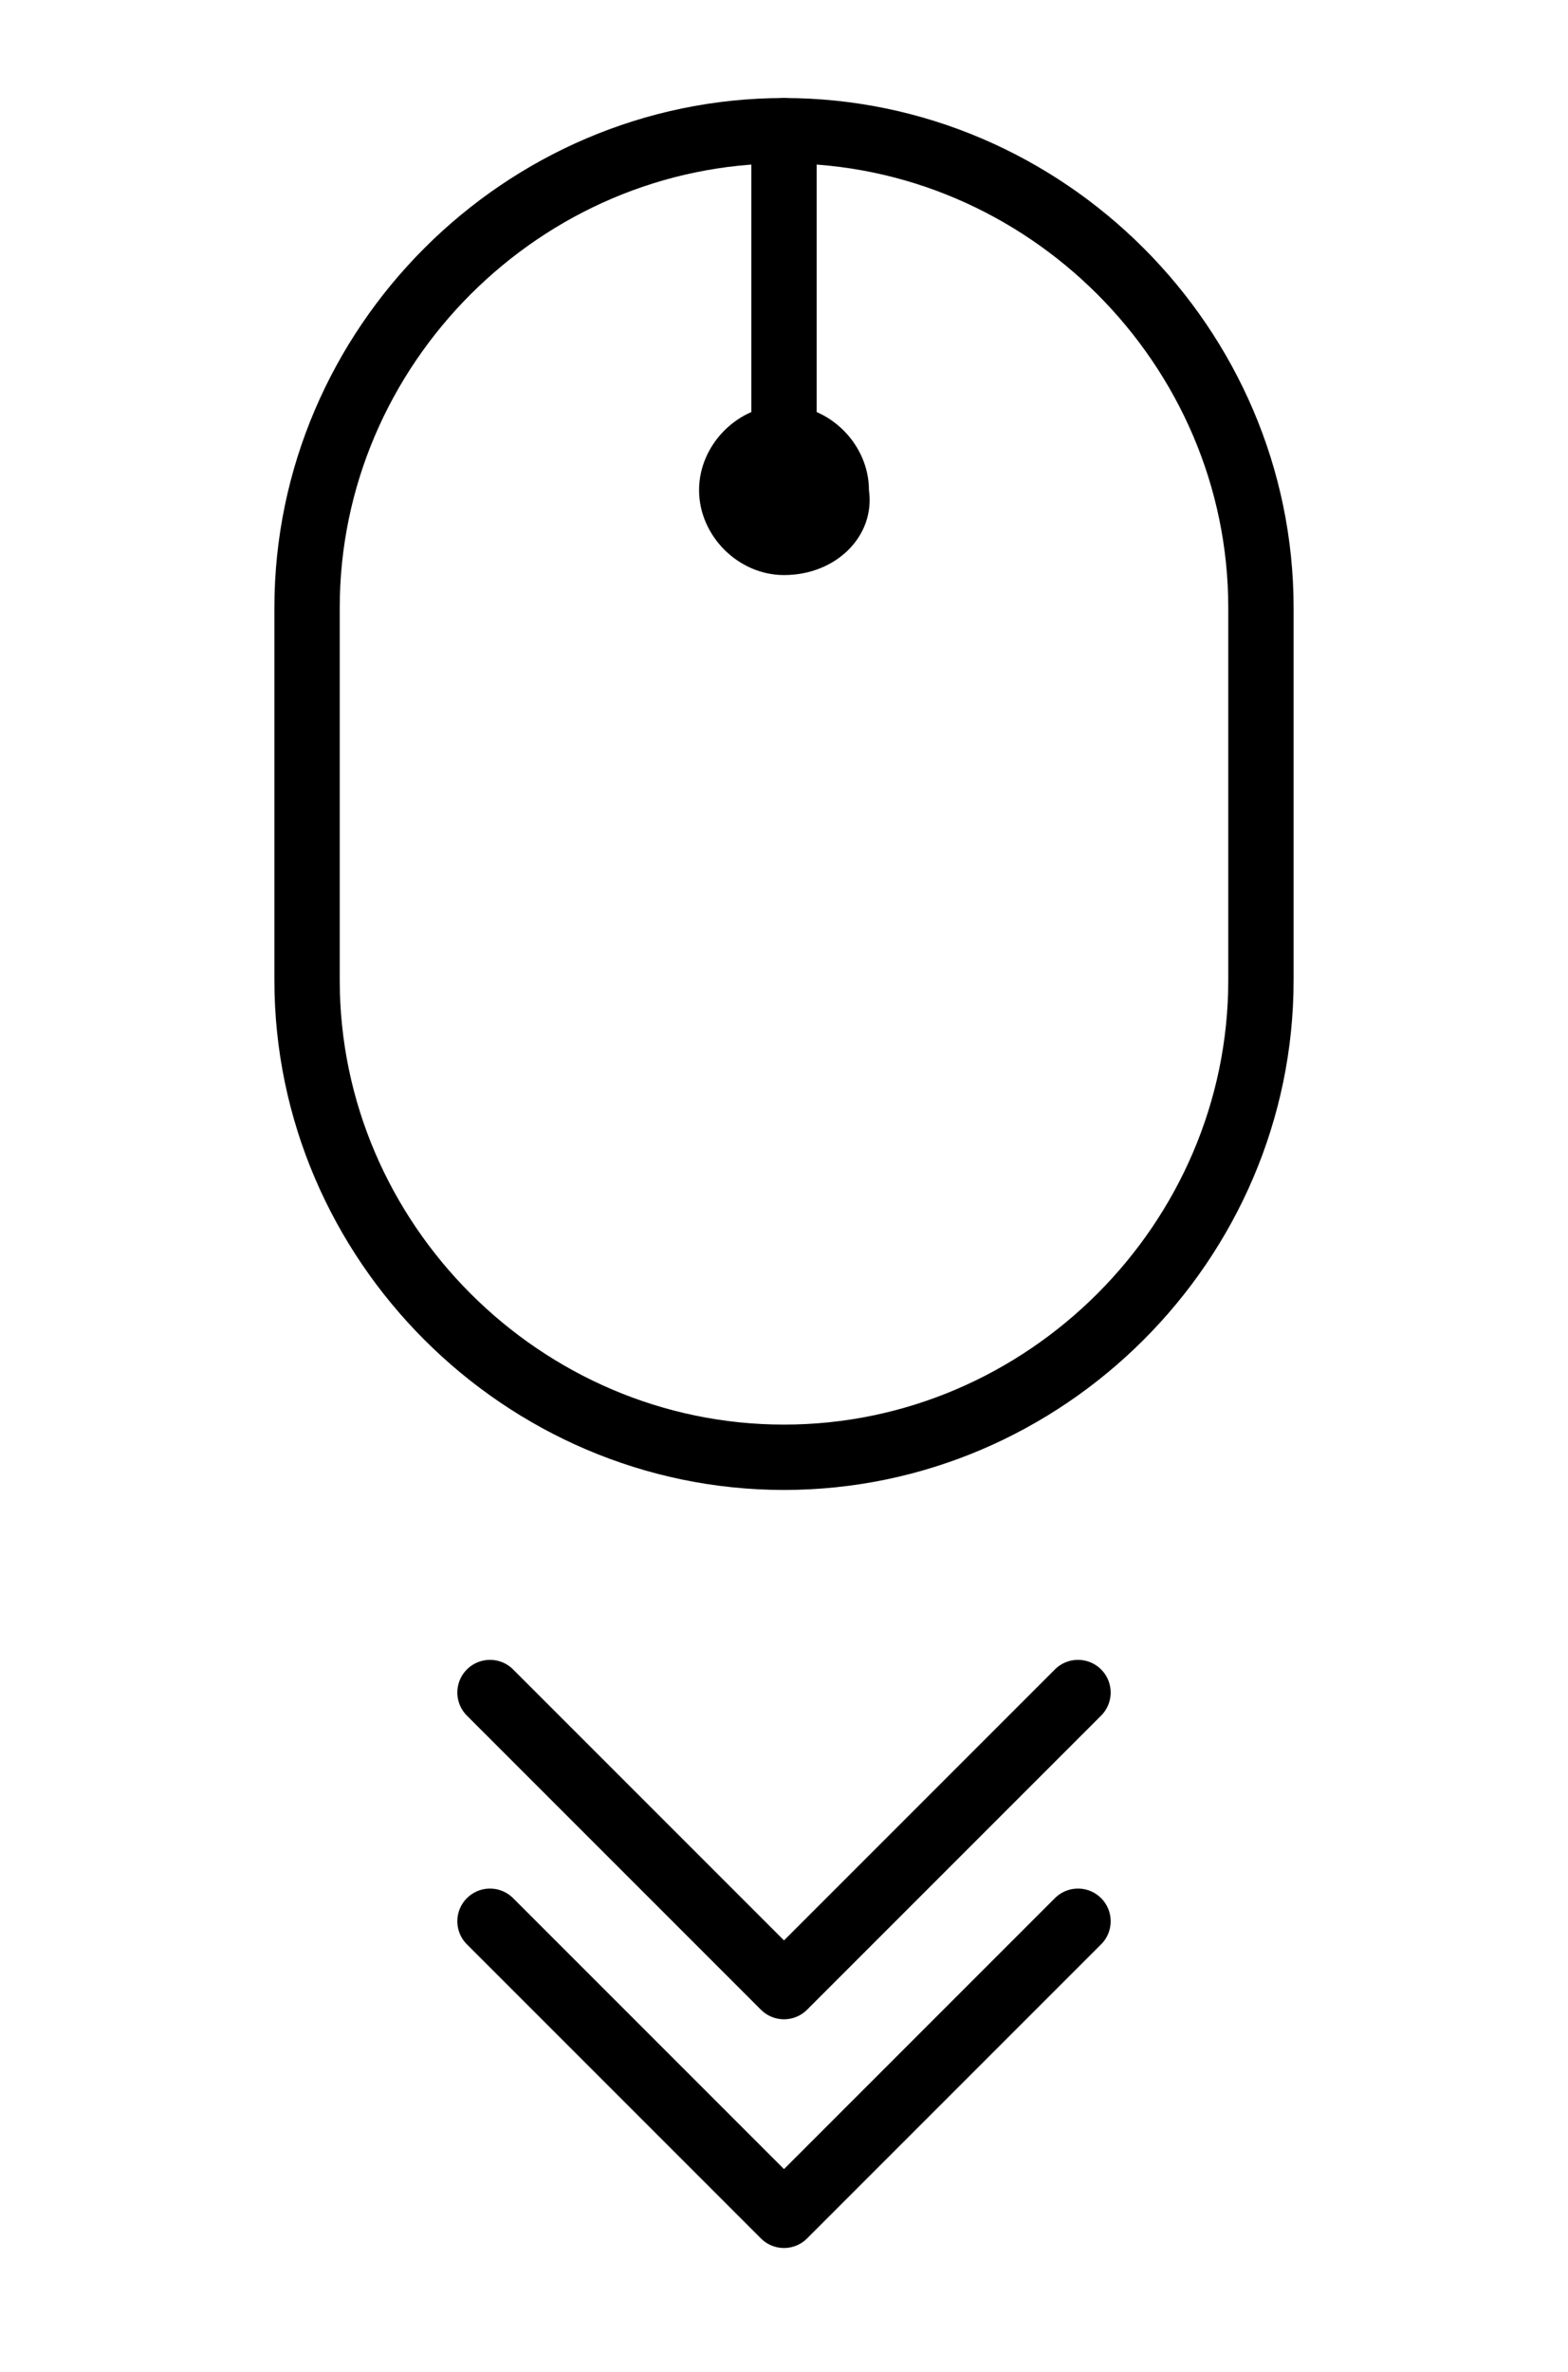 <?xml version="1.0" encoding="utf-8"?>
<!-- Generator: Adobe Illustrator 26.0.3, SVG Export Plug-In . SVG Version: 6.00 Build 0)  -->
<svg version="1.1" id="레이어_1" xmlns="http://www.w3.org/2000/svg" xmlns:xlink="http://www.w3.org/1999/xlink" x="0px"
	 y="0px" viewBox="0 0 24 36.3" style="enable-background:new 0 0 24 36.3;" xml:space="preserve">
<style type="text/css">
	.st0{fill:none;stroke:#000000;stroke-linecap:round;stroke-linejoin:round;stroke-miterlimit:10;}
</style>
<polyline class="st0" points="16.5,25.9 12,30.4 7.5,25.9 "/>
<polyline class="st0" points="16.5,29.4 12,33.9 7.5,29.4 "/>
<path class="st0" d="M12,22.3L12,22.3c-4,0-7.3-3.3-7.3-7.3V9.3C4.7,5.3,8,2,12,2l0,0c4,0,7.3,3.3,7.3,7.3V15
	C19.3,19,16,22.3,12,22.3z"/>
<path d="M12,8.8L12,8.8c-0.7,0-1.3-0.6-1.3-1.3l0,0c0-0.7,0.6-1.3,1.3-1.3l0,0c0.7,0,1.3,0.6,1.3,1.3l0,0C13.4,8.2,12.8,8.8,12,8.8z
	"/>
<line class="st0" x1="12" y1="6.9" x2="12" y2="2"/>
</svg>

